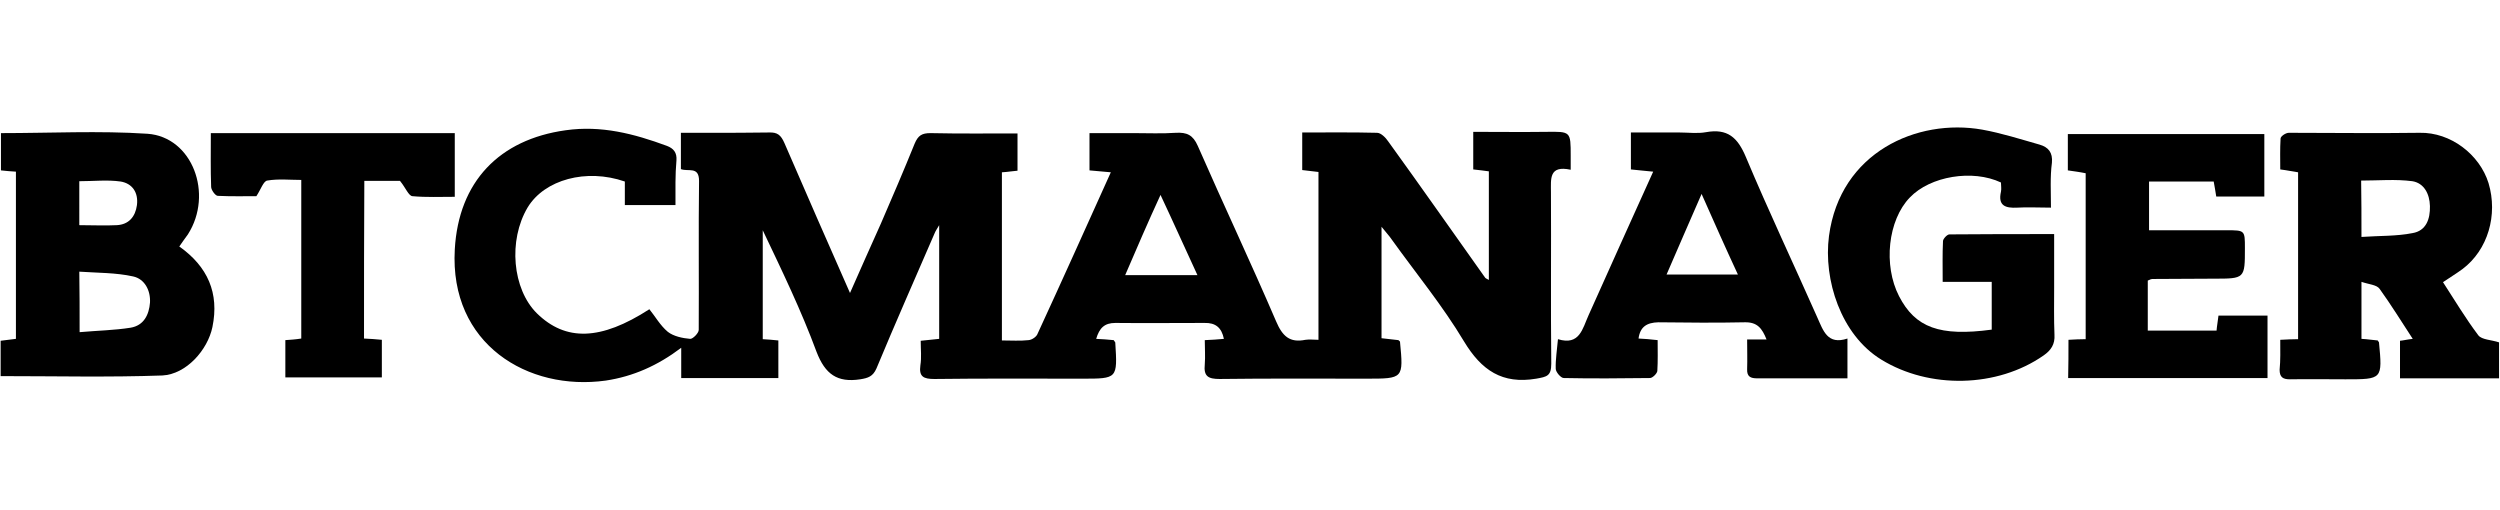 <?xml version="1.0" encoding="utf-8"?>
<!-- Generator: Adobe Illustrator 25.4.1, SVG Export Plug-In . SVG Version: 6.00 Build 0)  -->
<svg version="1.1" id="Layer_1" xmlns="http://www.w3.org/2000/svg" xmlns:xlink="http://www.w3.org/1999/xlink" x="0px" y="0px"
	 viewBox="0 0 785 160" style="enable-background:new 0 0 785 160;" xml:space="preserve">
<g>
	<path d="M212.1,64.4c-5.6,0-10.5,0-15.9,0c0-2.6,0-5,0-7.4c-12.1-4.2-25.2-0.6-30.5,8.1c-6.2,10.4-4.8,25.7,2.9,33.3
		c9,8.8,20,8.6,35.3-1.3c1.8,2.2,3.4,5.1,5.8,7.1c1.8,1.4,4.6,2,7,2.2c0.8,0.1,2.7-1.8,2.7-2.8c0.1-15.7-0.1-31.2,0.1-46.8
		c0-4.7-3.4-2.8-5.7-3.7c0-3.5,0-7.1,0-11.4c2.9,0,5.8,0,8.9,0c6.3,0,12.5,0,18.8-0.1c2.6-0.1,3.7,0.8,4.8,3.3
		c6.7,15.5,13.5,31,20.6,47.1c3.4-7.7,6.5-14.7,9.7-21.8c3.6-8.3,7.2-16.7,10.6-25.1c1.1-2.6,2.3-3.3,5-3.3c9,0.2,18,0.1,27.3,0.1
		c0,4,0,7.7,0,11.7c-1.5,0.1-3,0.4-4.9,0.5c0,17.5,0,34.9,0,52.8c3,0,5.7,0.2,8.4-0.1c1.1-0.1,2.5-1.1,2.8-2
		c7.7-16.7,15.2-33.4,23-50.7c-2.5-0.2-4.4-0.4-6.7-0.6c0-3.6,0-7.4,0-11.7c4.4,0,9.2,0,14,0c4.3,0,8.8,0.2,13.1-0.1
		c3.5-0.2,5.4,0.7,6.9,4.1c8.1,18.5,16.7,36.7,24.6,55.1c2,4.7,4.3,6.8,9.2,5.8c1.3-0.2,2.6,0,4.1,0c0-17.8,0-35,0-52.7
		c-1.6-0.2-3.3-0.4-5.1-0.6c0-3.9,0-7.6,0-11.8c7.8,0,15.7-0.1,23.5,0.1c1.2,0,2.7,1.5,3.5,2.7c10.2,14.1,20.2,28.4,30.3,42.6
		c0.2,0.4,0.6,0.5,1.3,0.9c0-11.4,0-22.5,0-34.1c-1.5-0.2-3-0.4-4.9-0.6c0-3.6,0-7.4,0-11.8c7.7,0,15.3,0.1,22.8,0
		c7.8-0.1,7.8-0.2,7.8,7.5c0,1.3,0,2.6,0,4.4c-6.9-1.5-6.2,2.9-6.2,7.1c0.1,18-0.1,35.9,0.1,53.8c0,3.9-1.4,4.1-4.7,4.7
		c-10.7,1.8-17.2-2.6-22.7-11.7c-6.7-11.2-15.1-21.4-22.7-32c-0.8-1.2-1.8-2.2-3.2-4c0,12.1,0,23.4,0,35c1.9,0.2,3.6,0.4,5.3,0.6
		c0.2,0.2,0.5,0.4,0.5,0.5c1.1,11.6,1.1,11.6-10.6,11.6c-15.3,0-30.6-0.1-46,0.1c-3.6,0-5.1-0.8-4.7-4.6c0.2-2.5,0-4.9,0-7.6
		c2.2-0.1,4-0.2,6-0.4c-0.7-3.5-2.6-5.1-6.1-5c-9.3,0-18.7,0.1-28,0c-3.4,0-5,1.6-6,5c1.9,0.1,3.7,0.2,5.5,0.4
		c0.2,0.4,0.5,0.6,0.5,0.8c0.7,11.3,0.7,11.3-10.4,11.3c-15.4,0-31-0.1-46.4,0.1c-3.4,0-4.9-0.7-4.4-4.3c0.4-2.5,0.1-4.9,0.1-7.7
		c2-0.2,3.7-0.4,5.8-0.6c0-11.8,0-23.5,0-35.7c-0.7,1.2-1.2,1.9-1.5,2.7c-6.1,14.1-12.3,28.1-18.2,42.3c-1.1,2.5-2.6,3-5.1,3.4
		c-7.2,1.1-11-1.6-13.7-8.6c-4.8-13-10.9-25.6-16.9-38.2c0,11.3,0,22.7,0,34.2c1.6,0.1,3.2,0.2,4.9,0.4c0,4,0,7.7,0,11.8
		c-10,0-20.1,0-30.5,0c0-2.9,0-5.8,0-9.5c-7.4,5.6-15.1,9-23.7,10.3c-24.4,3.4-49.1-11.4-47.4-41.2c1.2-21.3,14-34.5,34.8-37.4
		c11.2-1.6,21.5,1.1,31.8,4.9c2.1,0.8,3.2,2.1,3,4.6C212,54.8,212.1,59.5,212.1,64.4z M353.3,86.4c7.8,0,15,0,22.7,0
		c-3.9-8.4-7.5-16.5-11.6-25.2C360.4,69.9,357,77.8,353.3,86.4z"/>
	<path d="M56.3,77.4c8.9,6.3,12.6,14.6,10.4,25.3c-1.5,7.2-8.2,14.8-15.7,15.2c-16.8,0.6-33.8,0.2-50.8,0.2c0-3.4,0-7.1,0-11.1
		c1.5-0.2,3-0.4,4.8-0.6C5,89,5,71.6,5,53.9c-1.6-0.1-3-0.2-4.7-0.4c0-3.9,0-7.6,0-11.7c15.4,0,30.8-0.8,46,0.2
		C60.4,43,67.1,60.9,59,73.6C58.1,74.8,57.2,76.1,56.3,77.4z M25,104.3c5.7-0.5,11-0.6,16-1.4c4.2-0.7,5.8-4.1,6.1-7.9
		c0.2-3.7-1.6-7.4-5.3-8.2c-5.4-1.2-11.1-1.1-16.9-1.5C25,92,25,97.6,25,104.3z M24.9,70.7c4.3,0,8.1,0.2,11.8,0
		c3.7-0.2,5.8-2.6,6.3-6.3c0.5-4-1.5-6.8-5.1-7.4c-4.2-0.6-8.5-0.1-13-0.1C24.9,61.5,24.9,65.8,24.9,70.7z"/>
	<path d="M716,106.7c2.1-0.1,3.7-0.2,5.6-0.2c0-17.4,0-34.7,0-52.4c-1.5-0.2-3.2-0.6-5.6-0.9c0-3.2-0.1-6.4,0.1-9.7
		c0-0.7,1.6-1.8,2.6-1.8c13.7,0,27.4,0.2,41.1,0c9.7-0.2,18.8,6.8,21.6,15.8c3,10-0.2,21-8.2,27c-1.9,1.4-3.9,2.6-6.1,4.1
		c3.7,5.7,7.1,11.4,11.1,16.7c1.1,1.4,4.1,1.4,6.5,2.2c0,3.4,0,7.2,0,11.3c-10.4,0-20.6,0-31.1,0c0-3.9,0-7.7,0-11.8
		c1.1-0.1,2.2-0.4,4-0.6c-3.6-5.5-6.8-10.7-10.4-15.7c-0.9-1.3-3.4-1.4-5.7-2.2c0,6.5,0,12.1,0,17.9c2,0.1,3.7,0.4,5.1,0.5
		c0.2,0.4,0.4,0.5,0.4,0.6c1.1,11.6,1.1,11.6-10.5,11.6c-5.8,0-11.7-0.1-17.5,0c-2.2,0-3.2-0.7-3.2-3C716.1,113,716,110.1,716,106.7
		z M741.5,74.4c5.7-0.4,11-0.2,16-1.2c4.3-0.7,5.6-4.4,5.5-8.5c-0.1-3.9-1.9-7.2-5.5-7.8c-5.3-0.7-10.6-0.2-16.1-0.2
		C741.5,62.6,741.5,68.1,741.5,74.4z"/>
	<path d="M514.5,106.3c1.9,0.1,3.5,0.2,6,0.5c0,3.3,0.1,6.5-0.1,9.7c-0.1,0.8-1.5,2.2-2.3,2.2c-9,0.1-18.1,0.2-27.1,0
		c-0.9,0-2.5-1.9-2.5-2.9c-0.1-2.9,0.4-5.8,0.7-9.3c6.8,2.1,7.7-3.3,9.6-7.5c6.7-15,13.4-29.8,20.3-45.1c-2.5-0.2-4.7-0.5-7-0.7
		c0-4,0-7.5,0-11.6c5.3,0,10.3,0,15.3,0c2.8,0,5.6,0.4,8.3-0.1c6.7-1.2,9.9,1.6,12.5,7.8c7.1,16.9,15,33.6,22.4,50.3
		c1.9,4.2,3.2,8.8,9.5,6.7c0,4.3,0,8.1,0,12.5c-4.8,0-9.6,0-14.3,0s-9.3,0-14,0c-2.1,0-3.3-0.5-3.2-2.9c0.1-3,0-6.1,0-9.3
		c2.2,0,3.9,0,6.1,0c-1.4-3.5-2.9-5.5-6.9-5.4c-9,0.2-18.1,0.1-27.1,0C517.1,101.3,515,102.6,514.5,106.3z M545.7,86.2
		c-3.9-8.4-7.5-16.5-11.4-25.3c-3.9,9-7.4,16.9-11,25.3C530.7,86.2,537.9,86.2,545.7,86.2z"/>
	<path d="M644,65.2c-4,0-7.4-0.2-10.6,0c-3.7,0.2-6.1-0.6-5.1-5c0.2-0.9,0-2,0-2.9c-8.9-4.2-22.2-2-28.6,4.7
		c-6.9,7.1-8.4,21.3-3.4,31c5.1,9.9,12.8,12.7,29.1,10.5c0-4.8,0-9.7,0-15c-5,0-9.9,0-15.4,0c0-4.6-0.1-8.8,0.1-12.8
		c0-0.7,1.3-2.1,2-2.1c10.7-0.1,21.5-0.1,32.9-0.1c0,5.8,0,11.3,0,16.8c0,4.9-0.1,9.9,0.1,14.8c0.2,3-1.1,4.9-3.4,6.5
		c-14.6,10.2-35.9,10.6-51,1.3c-12.7-7.8-18.2-25.1-16.4-38.8c3.5-26.3,27.7-37,48.1-33.4c6.1,1.1,12,3,18,4.7
		c2.8,0.8,4.2,2.5,3.9,5.7C643.7,55.6,644,60.2,644,65.2z"/>
	<path d="M649.5,106.7c1.9-0.1,3.5-0.2,5.4-0.2c0-17.4,0-34.7,0-52.1c-1.9-0.4-3.6-0.6-5.6-0.9c0-3.9,0-7.5,0-11.4
		c20.4,0,40.9,0,61.7,0c0,6.3,0,12.8,0,19.6c-4.9,0-9.8,0-15.1,0c-0.2-1.5-0.5-2.9-0.8-4.7c-6.8,0-13.4,0-20.3,0c0,5,0,9.8,0,15.3
		c8.1,0,16.2,0,24.3,0c5.8,0,5.8,0,5.8,5.6c0,9.6,0,9.6-9.8,9.6c-6.4,0-12.8,0.1-19.3,0.1c-0.2,0-0.6,0.1-1.4,0.5c0,2.3,0,4.9,0,7.5
		c0,2.6,0,5.3,0,8.2c7.2,0,14.4,0,21.6,0c0.1-1.4,0.4-2.9,0.6-4.7c4.9,0,10,0,15.4,0c0,6.2,0,12.7,0,19.6c-20.8,0-41.5,0-62.6,0
		C649.5,114.6,649.5,110.9,649.5,106.7z"/>
	<path d="M114.3,106.3c2,0.1,3.7,0.2,5.6,0.4c0,3.9,0,7.6,0,11.8c-9.9,0-20,0-30.3,0c0-3.7,0-7.6,0-11.7c1.4-0.1,3.2-0.2,5-0.5
		c0-16.5,0-32.8,0-49.8c-3.6,0-7.2-0.4-10.7,0.2c-1.2,0.2-2,2.8-3.4,4.9c-3.5,0-7.8,0.1-12.1-0.1c-0.8,0-2.1-1.9-2.1-2.8
		c-0.2-5.5-0.1-11.1-0.1-16.9c25.6,0,51,0,76.6,0c0,6.4,0,12.8,0,20c-4.4,0-9,0.2-13.3-0.2c-1.2-0.1-2.1-2.6-3.9-4.8
		c-2.8,0-6.9,0-11.2,0C114.3,73.5,114.3,89.9,114.3,106.3z"/>
</g>
</svg>
